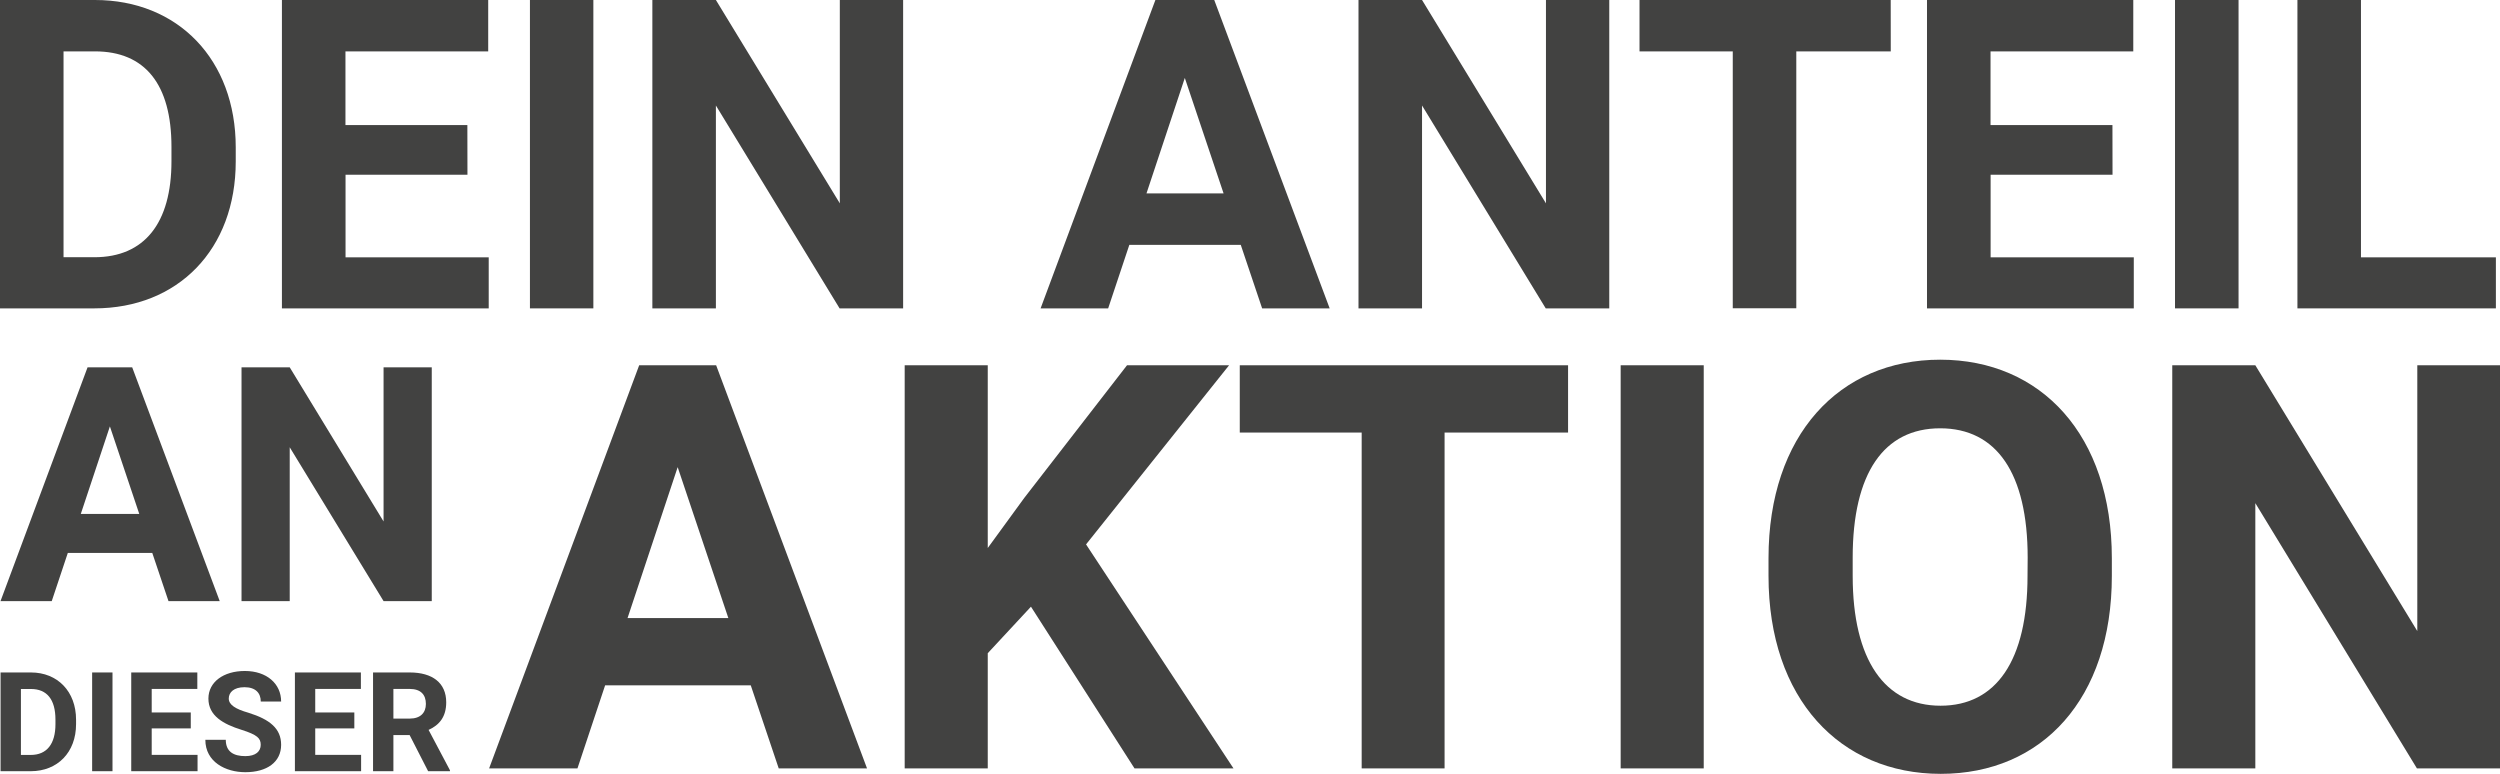 <svg id="Ebene_4" data-name="Ebene 4" xmlns="http://www.w3.org/2000/svg" viewBox="0 0 881.8 272.98"><defs><style>.cls-1{fill:#424241;}</style></defs><path class="cls-1" d="M535.52,725.61H484.15l-9.76,29.3H443.23l52.93-142.19h27.15l53.22,142.19H545.38Zm-43.46-23.73h35.55l-17.87-53.23Z" transform="translate(-270.71 -483.88)"/><path class="cls-1" d="M634.35,697.87l-15.24,16.41v40.63h-29.3V612.72h29.3v64.45L632,659.49l36.23-46.77h36L653.78,675.9l52,79H670.87Z" transform="translate(-270.71 -483.88)"/><path class="cls-1" d="M823.8,636.45H780.24V754.91H751V636.45H708V612.72H823.8Z" transform="translate(-270.71 -483.88)"/><path class="cls-1" d="M871.65,754.91h-29.3V612.72h29.3Z" transform="translate(-270.71 -483.88)"/><path class="cls-1" d="M1015.6,687c0,43.36-24.61,69.83-60.36,69.83-35.54,0-60.74-26.47-60.74-69.83v-6.25c0-43.36,24.9-70,60.55-70s60.55,26.66,60.55,70Zm-29.69-6.44c0-29.79-11-45.61-30.86-45.61s-30.86,15.82-30.86,45.61V687c0,29.69,11.33,45.8,31,45.8s30.67-16,30.67-45.8Z" transform="translate(-270.71 -483.88)"/><path class="cls-1" d="M1152.51,754.91h-29.3l-57-93.56v93.56h-29.3V612.72h29.3l57.13,93.75V612.72h29.2Z" transform="translate(-270.71 -483.88)"/><path class="cls-1" d="M324.42,678.91H294.63l-5.67,17H270.89l30.7-82.46h15.75l30.87,82.46H330.14Zm-25.21-13.76h20.62l-10.36-30.87Z" transform="translate(-270.71 -483.88)"/><path class="cls-1" d="M423,695.9H406L372.9,641.64V695.9h-17V613.44h17L406,667.81V613.44H423Z" transform="translate(-270.71 -483.88)"/><path class="cls-1" d="M270.91,755.9V721.07h10.72c9.38,0,15.91,6.72,15.91,16.65v1.58c0,9.93-6.51,16.6-16,16.6Zm7.18-29v23.26h3.47c5.67,0,8.71-3.88,8.71-10.84v-1.63c0-7.08-3-10.79-8.64-10.79Z" transform="translate(-270.71 -483.88)"/><path class="cls-1" d="M310.39,755.9h-7.18V721.07h7.18Z" transform="translate(-270.71 -483.88)"/><path class="cls-1" d="M338,740.81H324.22v9.33h16.17v5.76H317V721.07h23.31v5.81H324.22v8.3H338Z" transform="translate(-270.71 -483.88)"/><path class="cls-1" d="M355.87,741.29c-6.39-2-11.65-4.93-11.65-11,0-5.84,5.31-9.74,12.85-9.74,7.75,0,12.8,4.52,12.8,10.77h-7.18c0-3-1.84-5.05-5.74-5.05-3.73,0-5.55,1.79-5.55,4s2.39,3.71,6.91,5c7.61,2.37,11.56,5.6,11.56,11.32,0,6.1-5,9.66-12.63,9.66-6.92,0-14.1-3.59-14.1-11.43h7.21c0,4.21,2.77,5.76,6.89,5.76,3.73,0,5.43-1.7,5.43-4C362.67,744.3,361.52,743.08,355.87,741.29Z" transform="translate(-270.71 -483.88)"/><path class="cls-1" d="M395.69,740.81H381.9v9.33h16.18v5.76H374.73V721.07H398v5.81H381.9v8.3h13.79Z" transform="translate(-270.71 -483.88)"/><path class="cls-1" d="M415.19,743.15h-5.72V755.9h-7.18V721.07h12.94c8,0,12.87,3.66,12.87,10.53,0,5.09-2.39,8-6.22,9.73l7.54,14.24v.33h-7.7Zm-5.72-5.81h5.79c3.75,0,5.67-2.06,5.67-5.17,0-3.28-1.84-5.29-5.7-5.29h-5.76Z" transform="translate(-270.71 -483.88)"/><path class="cls-1" d="M270.71,592.65V483.88h33.47c29.29,0,49.68,21,49.68,52v4.93c0,31-20.32,51.84-49.9,51.84ZM293.12,502v72.61H304c17.7,0,27.19-12.1,27.19-33.84v-5.08c0-22.12-9.34-33.69-27-33.69Z" transform="translate(-270.71 -483.88)"/><path class="cls-1" d="M435.59,545.51h-43v29.14h50.5v18H370.15V483.88h72.76V502H392.56V528h43Z" transform="translate(-270.71 -483.88)"/><path class="cls-1" d="M480,592.65H457.63V483.88H480Z" transform="translate(-270.71 -483.88)"/><path class="cls-1" d="M589.26,592.65H566.85l-43.63-71.56v71.56H500.81V483.88h22.41l43.71,71.72V483.88h22.33Z" transform="translate(-270.71 -483.88)"/><path class="cls-1" d="M708.35,570.24h-39.3l-7.47,22.41H637.75l40.49-108.77H699l40.71,108.77H715.89ZM675.1,552.09h27.19l-13.67-40.72Z" transform="translate(-270.71 -483.88)"/><path class="cls-1" d="M838.33,592.65H815.92l-43.63-71.56v71.56H749.88V483.88h22.41L816,555.6V483.88h22.33Z" transform="translate(-270.71 -483.88)"/><path class="cls-1" d="M937.62,502H904.3v90.61H881.89V502H849V483.88h88.6Z" transform="translate(-270.71 -483.88)"/><path class="cls-1" d="M1015.84,545.51h-43v29.14h50.5v18H950.4V483.88h72.76V502H972.81V528h43Z" transform="translate(-270.71 -483.88)"/><path class="cls-1" d="M1060.29,592.65h-22.41V483.88h22.41Z" transform="translate(-270.71 -483.88)"/><path class="cls-1" d="M1103.47,574.65h47.59v18h-70V483.88h22.41Z" transform="translate(-270.71 -483.88)"/></svg>